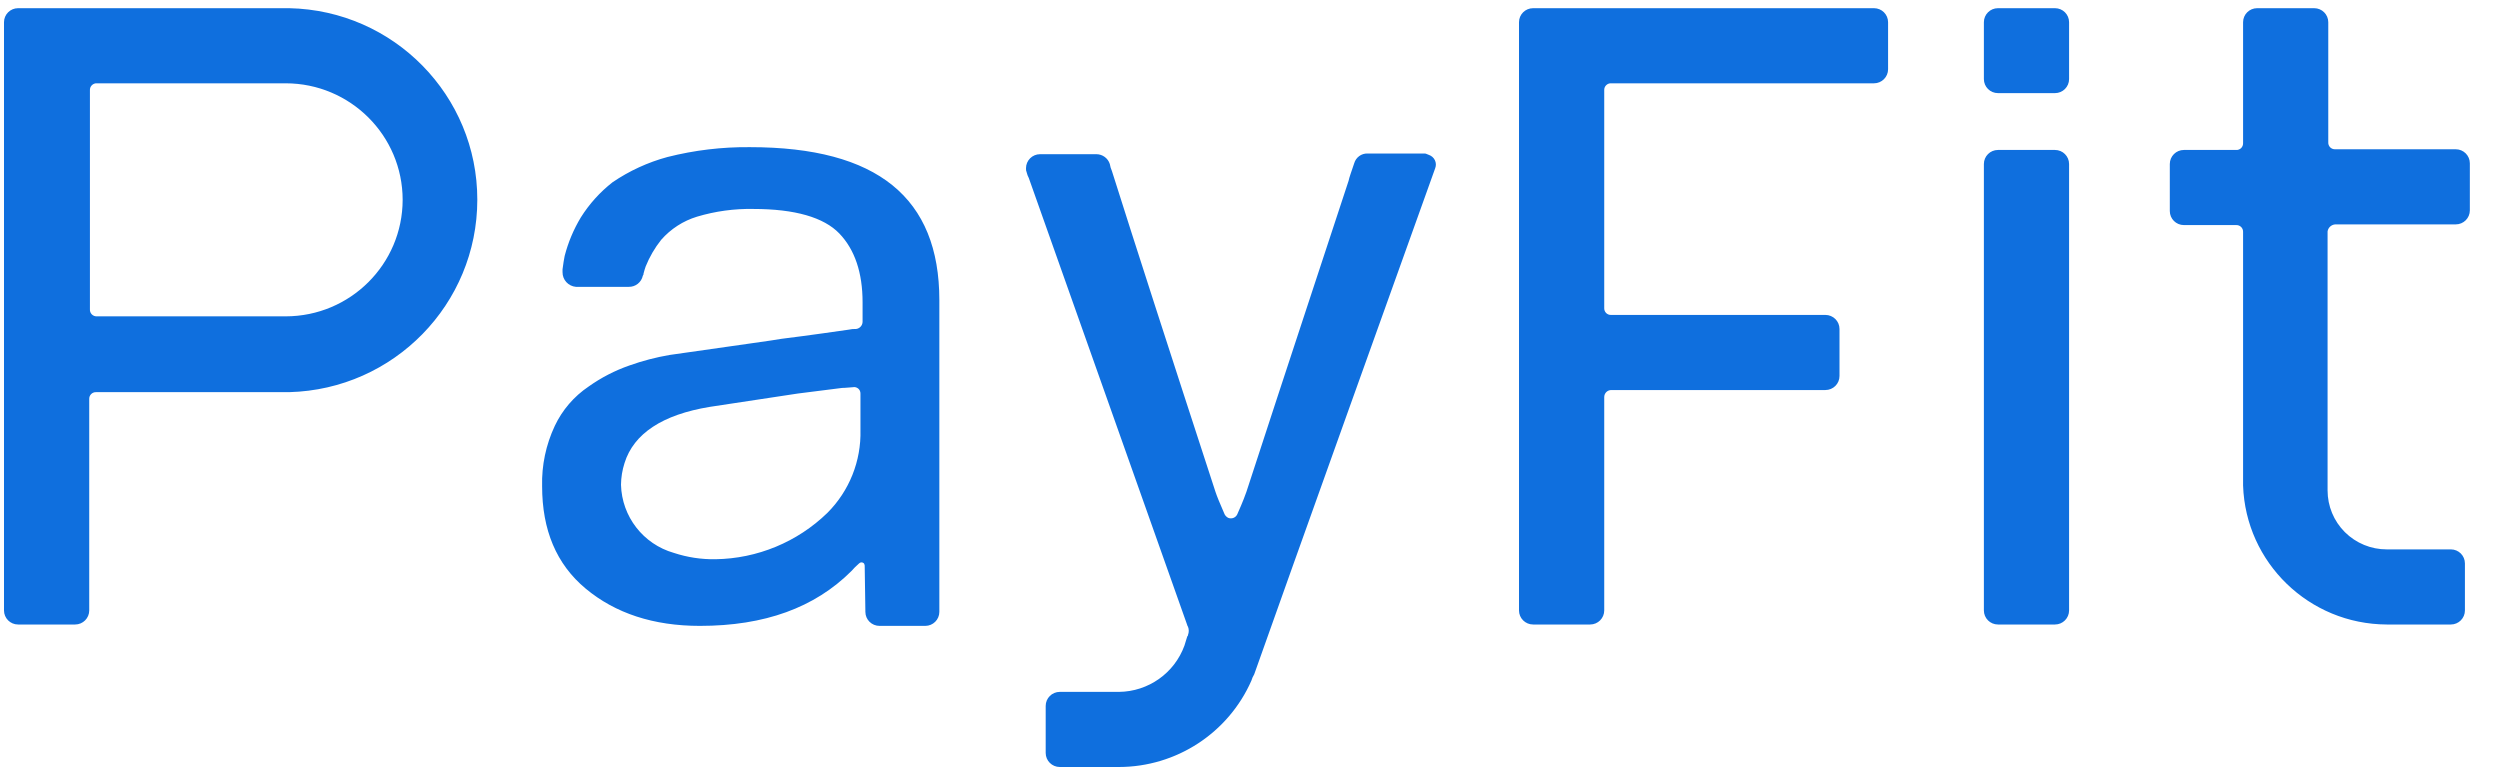<svg width="65" height="20" viewBox="0 0 65 20" fill="none" xmlns="http://www.w3.org/2000/svg">
<path d="M37.041 3.991H35.557C35.396 3.986 35.253 4.092 35.209 4.246C35.136 4.465 35.081 4.611 35.063 4.702C34.477 6.491 33.579 9.192 32.407 12.787C32.389 12.842 32.316 13.043 32.169 13.372C32.128 13.461 32.022 13.502 31.931 13.463C31.892 13.442 31.86 13.41 31.84 13.372C31.712 13.08 31.638 12.897 31.602 12.787C30.393 9.083 29.496 6.302 28.91 4.447C28.884 4.389 28.865 4.327 28.855 4.264C28.807 4.113 28.666 4.01 28.507 4.009H27.042C26.84 4.009 26.676 4.172 26.676 4.374C26.673 4.411 26.679 4.449 26.694 4.483C26.706 4.534 26.724 4.583 26.749 4.629C27.665 7.221 29.038 11.096 30.869 16.255C30.87 16.269 30.877 16.282 30.887 16.292C30.915 16.362 30.915 16.44 30.887 16.511C30.887 16.529 30.887 16.529 30.869 16.547C30.851 16.62 30.814 16.711 30.796 16.784C30.536 17.501 29.857 17.981 29.093 17.989H27.555C27.352 17.989 27.188 18.152 27.188 18.354V19.577C27.188 19.778 27.352 19.942 27.555 19.942H29.093C30.585 19.94 31.936 19.059 32.536 17.697C32.553 17.639 32.577 17.584 32.609 17.533C32.627 17.478 33.708 14.43 37.315 4.374C37.341 4.306 37.339 4.231 37.307 4.165C37.276 4.1 37.219 4.05 37.15 4.027C37.095 4.009 37.077 3.991 37.041 3.991ZM17.519 14.375C17.868 14.49 18.233 14.546 18.6 14.54C19.689 14.525 20.732 14.093 21.512 13.335C22.082 12.765 22.393 11.986 22.372 11.181V10.232C22.373 10.182 22.351 10.133 22.312 10.101C22.272 10.069 22.22 10.057 22.171 10.068C21.988 10.086 21.896 10.086 21.896 10.086L20.742 10.232L18.453 10.579C17.226 10.78 16.476 11.273 16.238 12.039C16.179 12.222 16.148 12.413 16.146 12.605C16.168 13.43 16.723 14.147 17.519 14.375ZM24.423 15.178V15.908C24.423 16.11 24.259 16.273 24.057 16.273H22.867C22.664 16.273 22.5 16.11 22.5 15.908L22.482 14.704C22.479 14.685 22.473 14.666 22.464 14.649C22.447 14.632 22.424 14.621 22.4 14.621C22.375 14.621 22.352 14.632 22.336 14.649C22.264 14.711 22.197 14.778 22.134 14.85C21.182 15.799 19.882 16.273 18.197 16.273C16.988 16.273 15.999 15.945 15.23 15.306C14.461 14.667 14.095 13.773 14.095 12.642C14.081 12.1 14.194 11.563 14.425 11.072C14.62 10.659 14.924 10.306 15.304 10.05C15.63 9.818 15.987 9.634 16.366 9.502C16.705 9.381 17.054 9.29 17.41 9.229C19.186 8.973 20.138 8.845 20.321 8.809C20.468 8.791 21.054 8.718 22.061 8.572C22.127 8.557 22.195 8.551 22.262 8.553C22.354 8.54 22.423 8.463 22.427 8.371V7.86C22.427 7.093 22.226 6.491 21.823 6.071C21.42 5.652 20.669 5.433 19.589 5.433C19.093 5.423 18.599 5.491 18.124 5.633C17.762 5.743 17.439 5.952 17.19 6.236C17.023 6.446 16.887 6.68 16.787 6.929C16.769 6.984 16.75 7.039 16.732 7.112C16.734 7.132 16.728 7.152 16.714 7.166C16.678 7.339 16.524 7.462 16.347 7.458H14.974C14.775 7.441 14.623 7.274 14.626 7.075V7.002C14.644 6.856 14.663 6.747 14.681 6.655C14.772 6.302 14.914 5.964 15.102 5.652C15.322 5.302 15.601 4.993 15.926 4.739C16.362 4.442 16.845 4.22 17.355 4.082C18.055 3.905 18.775 3.819 19.497 3.826C22.812 3.826 24.423 5.141 24.423 7.805V15.178ZM51.581 4.264V15.872C51.581 16.073 51.745 16.237 51.947 16.237H53.43C53.632 16.237 53.796 16.073 53.796 15.872V4.264C53.796 4.063 53.632 3.899 53.43 3.899H51.947C51.745 3.899 51.581 4.063 51.581 4.264ZM51.581 0.578V2.056C51.581 2.258 51.745 2.421 51.947 2.421H53.43C53.632 2.421 53.796 2.258 53.796 2.056V0.578C53.796 0.376 53.632 0.213 53.43 0.213H51.947C51.745 0.213 51.581 0.376 51.581 0.578ZM60.718 5.834H63.85C64.052 5.834 64.216 5.671 64.216 5.469V4.246C64.216 4.045 64.052 3.881 63.85 3.881H60.718C60.669 3.884 60.62 3.866 60.585 3.831C60.55 3.796 60.532 3.748 60.535 3.699V0.578C60.535 0.376 60.371 0.213 60.169 0.213H58.686C58.483 0.213 58.32 0.376 58.32 0.578V3.717C58.323 3.766 58.305 3.815 58.27 3.85C58.234 3.885 58.186 3.903 58.136 3.899H56.781C56.579 3.899 56.415 4.063 56.415 4.264V5.487C56.415 5.689 56.579 5.852 56.781 5.852H58.136C58.186 5.849 58.234 5.867 58.27 5.902C58.305 5.937 58.323 5.985 58.32 6.035V12.623C58.388 14.633 60.038 16.228 62.055 16.237H63.722C63.924 16.237 64.088 16.073 64.088 15.872V14.649C64.088 14.447 63.924 14.284 63.722 14.284H62.055C61.647 14.285 61.256 14.123 60.967 13.836C60.678 13.548 60.517 13.158 60.517 12.751V6.017C60.532 5.916 60.617 5.84 60.718 5.834ZM12.41 5.195C12.413 2.485 10.24 0.27 7.521 0.213H0.47C0.268 0.213 0.104 0.376 0.104 0.578V15.872C0.104 16.073 0.268 16.237 0.47 16.237H1.954C2.156 16.237 2.32 16.073 2.32 15.872V10.379C2.317 10.329 2.335 10.281 2.37 10.246C2.405 10.211 2.454 10.193 2.503 10.196H7.521C10.241 10.124 12.408 7.907 12.41 5.195ZM10.469 5.195C10.467 6.868 9.107 8.223 7.429 8.225H2.521C2.472 8.228 2.423 8.21 2.388 8.175C2.353 8.14 2.335 8.092 2.338 8.042V2.348C2.335 2.299 2.353 2.25 2.388 2.216C2.423 2.181 2.472 2.162 2.521 2.166H7.429C9.107 2.168 10.467 3.523 10.469 5.195ZM41.893 10.141H47.46C47.663 10.141 47.827 9.978 47.827 9.776V8.553C47.827 8.352 47.663 8.188 47.46 8.188H41.893C41.844 8.192 41.795 8.173 41.76 8.139C41.725 8.104 41.707 8.055 41.71 8.006V2.348C41.707 2.299 41.725 2.25 41.76 2.216C41.795 2.181 41.844 2.162 41.893 2.166H48.724C48.926 2.166 49.09 2.002 49.09 1.801V0.578C49.09 0.376 48.926 0.213 48.724 0.213H39.861C39.658 0.213 39.494 0.376 39.494 0.578V15.872C39.494 16.073 39.658 16.237 39.861 16.237H41.344C41.546 16.237 41.71 16.073 41.71 15.872V10.324C41.71 10.223 41.792 10.141 41.893 10.141Z" fill="#0F6FDE"/>
</svg>

